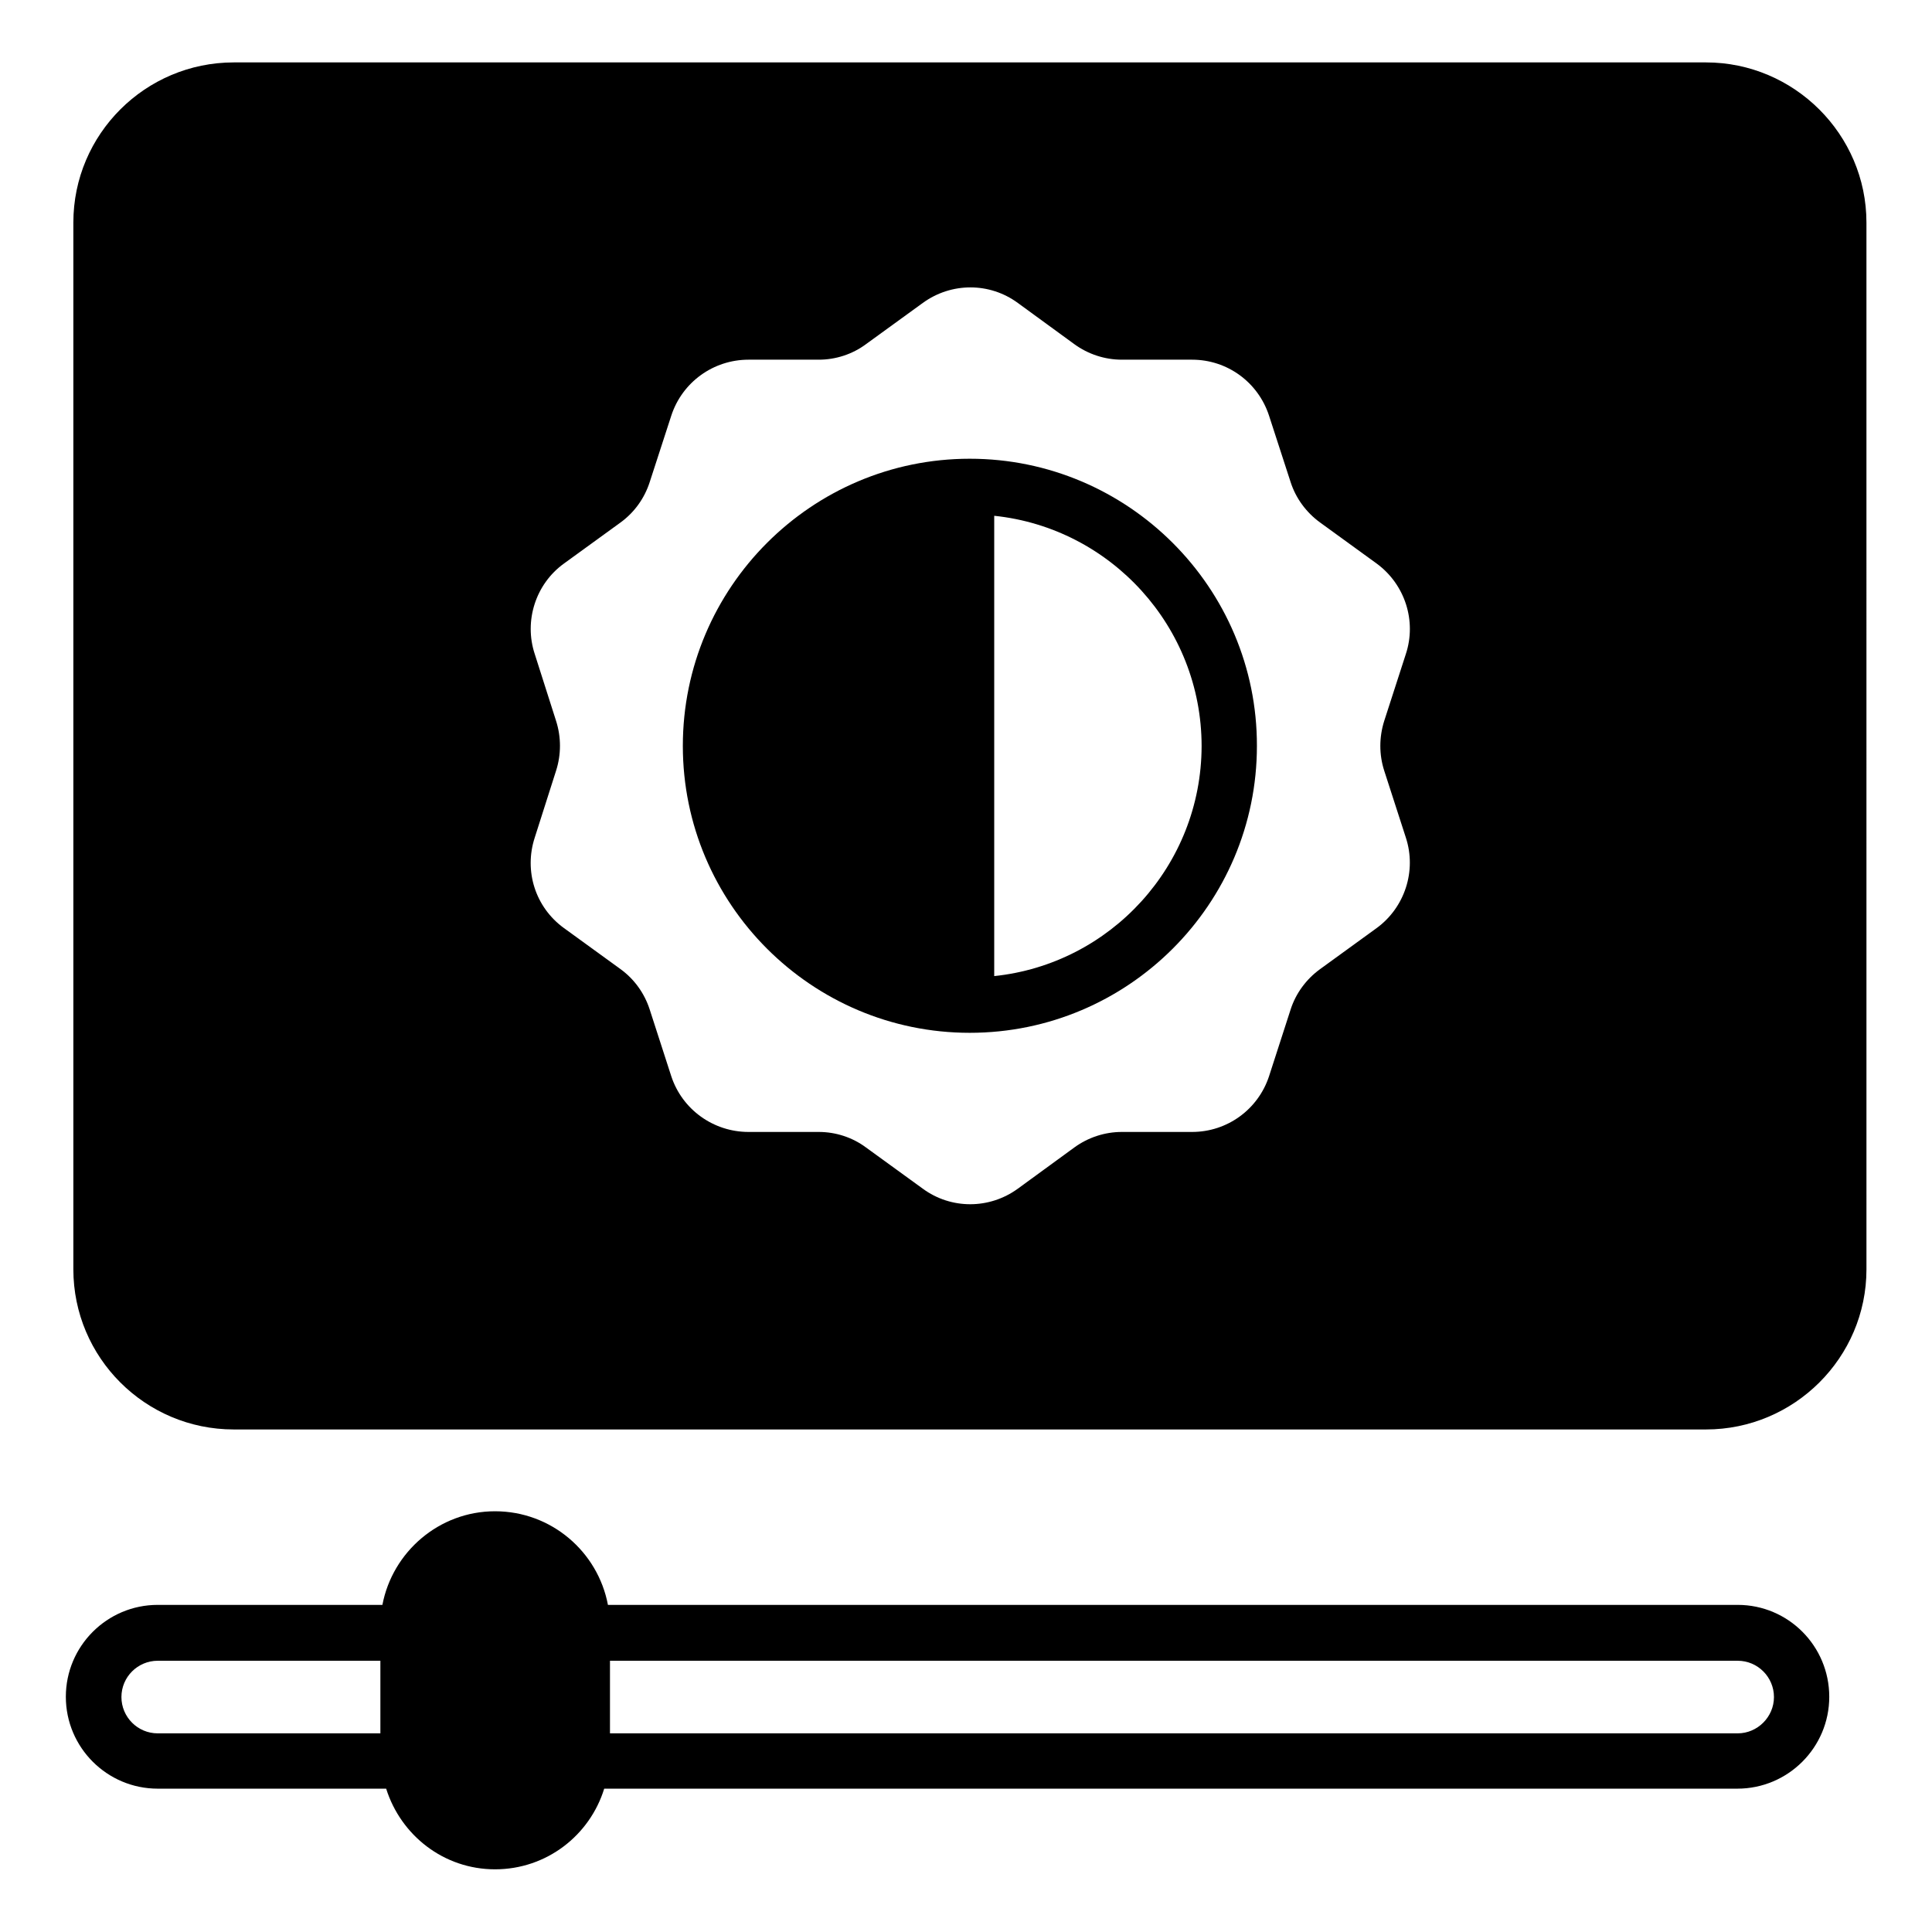<?xml version="1.0" encoding="UTF-8"?>
<!-- Uploaded to: ICON Repo, www.svgrepo.com, Generator: ICON Repo Mixer Tools -->
<svg fill="#000000" width="800px" height="800px" version="1.1" viewBox="144 144 512 512" xmlns="http://www.w3.org/2000/svg">
 <g>
  <path d="m604.5 569.31h-299.39c-2.672-14.121-15.039-24.809-29.922-24.809-14.809 0-27.176 10.762-29.848 24.809h-59.539c-13.434 0-24.352 10.914-24.352 24.352 0 13.434 10.914 24.352 24.352 24.352h60.535c3.894 12.367 15.266 21.375 28.855 21.375 13.664 0 25.113-9.008 28.93-21.375h300.3c13.434 0 24.352-10.914 24.352-24.352-0.004-13.434-10.844-24.352-24.277-24.352zm-428.32 24.426c0-5.344 4.352-9.617 9.617-9.617h59.008v19.238h-59.004c-5.344 0-9.621-4.352-9.621-9.621zm428.32 9.621h-298.85v-19.238h298.85c5.344 0 9.617 4.352 9.617 9.617 0 5.269-4.352 9.621-9.617 9.621z"/>
  <path d="m596.1 160.54h-390.14c-23.434 0-42.52 19.008-42.52 42.441v277.4c0 23.359 19.008 42.441 42.52 42.441h390.15c23.359 0 42.52-19.008 42.52-42.441l-0.004-277.4c0-23.355-19.16-42.441-42.52-42.441zm-85.266 187.71 5.727 17.711c2.902 8.855-0.305 18.551-7.711 23.969l-15.039 10.914c-3.664 2.672-6.414 6.414-7.785 10.688l-5.727 17.711c-2.902 8.777-11.07 14.734-20.383 14.734h-18.625c-4.504 0-8.93 1.449-12.594 4.121l-14.961 10.914c-7.559 5.496-17.711 5.496-25.191 0l-15.039-10.914c-3.586-2.672-8.016-4.121-12.52-4.121h-18.625c-9.312 0-17.559-5.953-20.457-14.734l-5.727-17.711c-1.375-4.273-4.047-8.016-7.711-10.688l-15.039-10.914c-7.559-5.496-10.609-15.113-7.711-23.969l5.648-17.711c1.375-4.273 1.375-8.93 0-13.207l-5.648-17.711c-2.902-8.777 0.23-18.551 7.711-23.969l15.039-10.914c3.664-2.672 6.336-6.414 7.711-10.688l5.727-17.633c2.902-8.855 11.145-14.809 20.457-14.809h18.625c4.504 0 8.93-1.449 12.52-4.121l15.039-10.914c7.559-5.496 17.711-5.496 25.191 0l14.961 10.914c3.664 2.672 8.09 4.121 12.594 4.121h18.625c9.312 0 17.48 5.953 20.383 14.809l5.727 17.633c1.375 4.273 4.121 8.016 7.785 10.688l15.039 10.914c7.481 5.496 10.609 15.191 7.711 23.969l-5.727 17.711c-1.375 4.356-1.375 8.934 0 13.207z"/>
  <path d="m400.99 265.57c-41.906 0-76.031 34.121-76.031 76.105 0 41.906 34.121 76.031 76.031 76.031 41.984 0 76.105-34.121 76.105-76.031 0.074-41.91-34.121-76.105-76.105-76.105zm6.488 137.1v-121.98c30.84 3.207 54.961 29.391 54.961 61.066-0.078 31.605-24.121 57.711-54.961 60.918z"/>
 </g>
</svg>